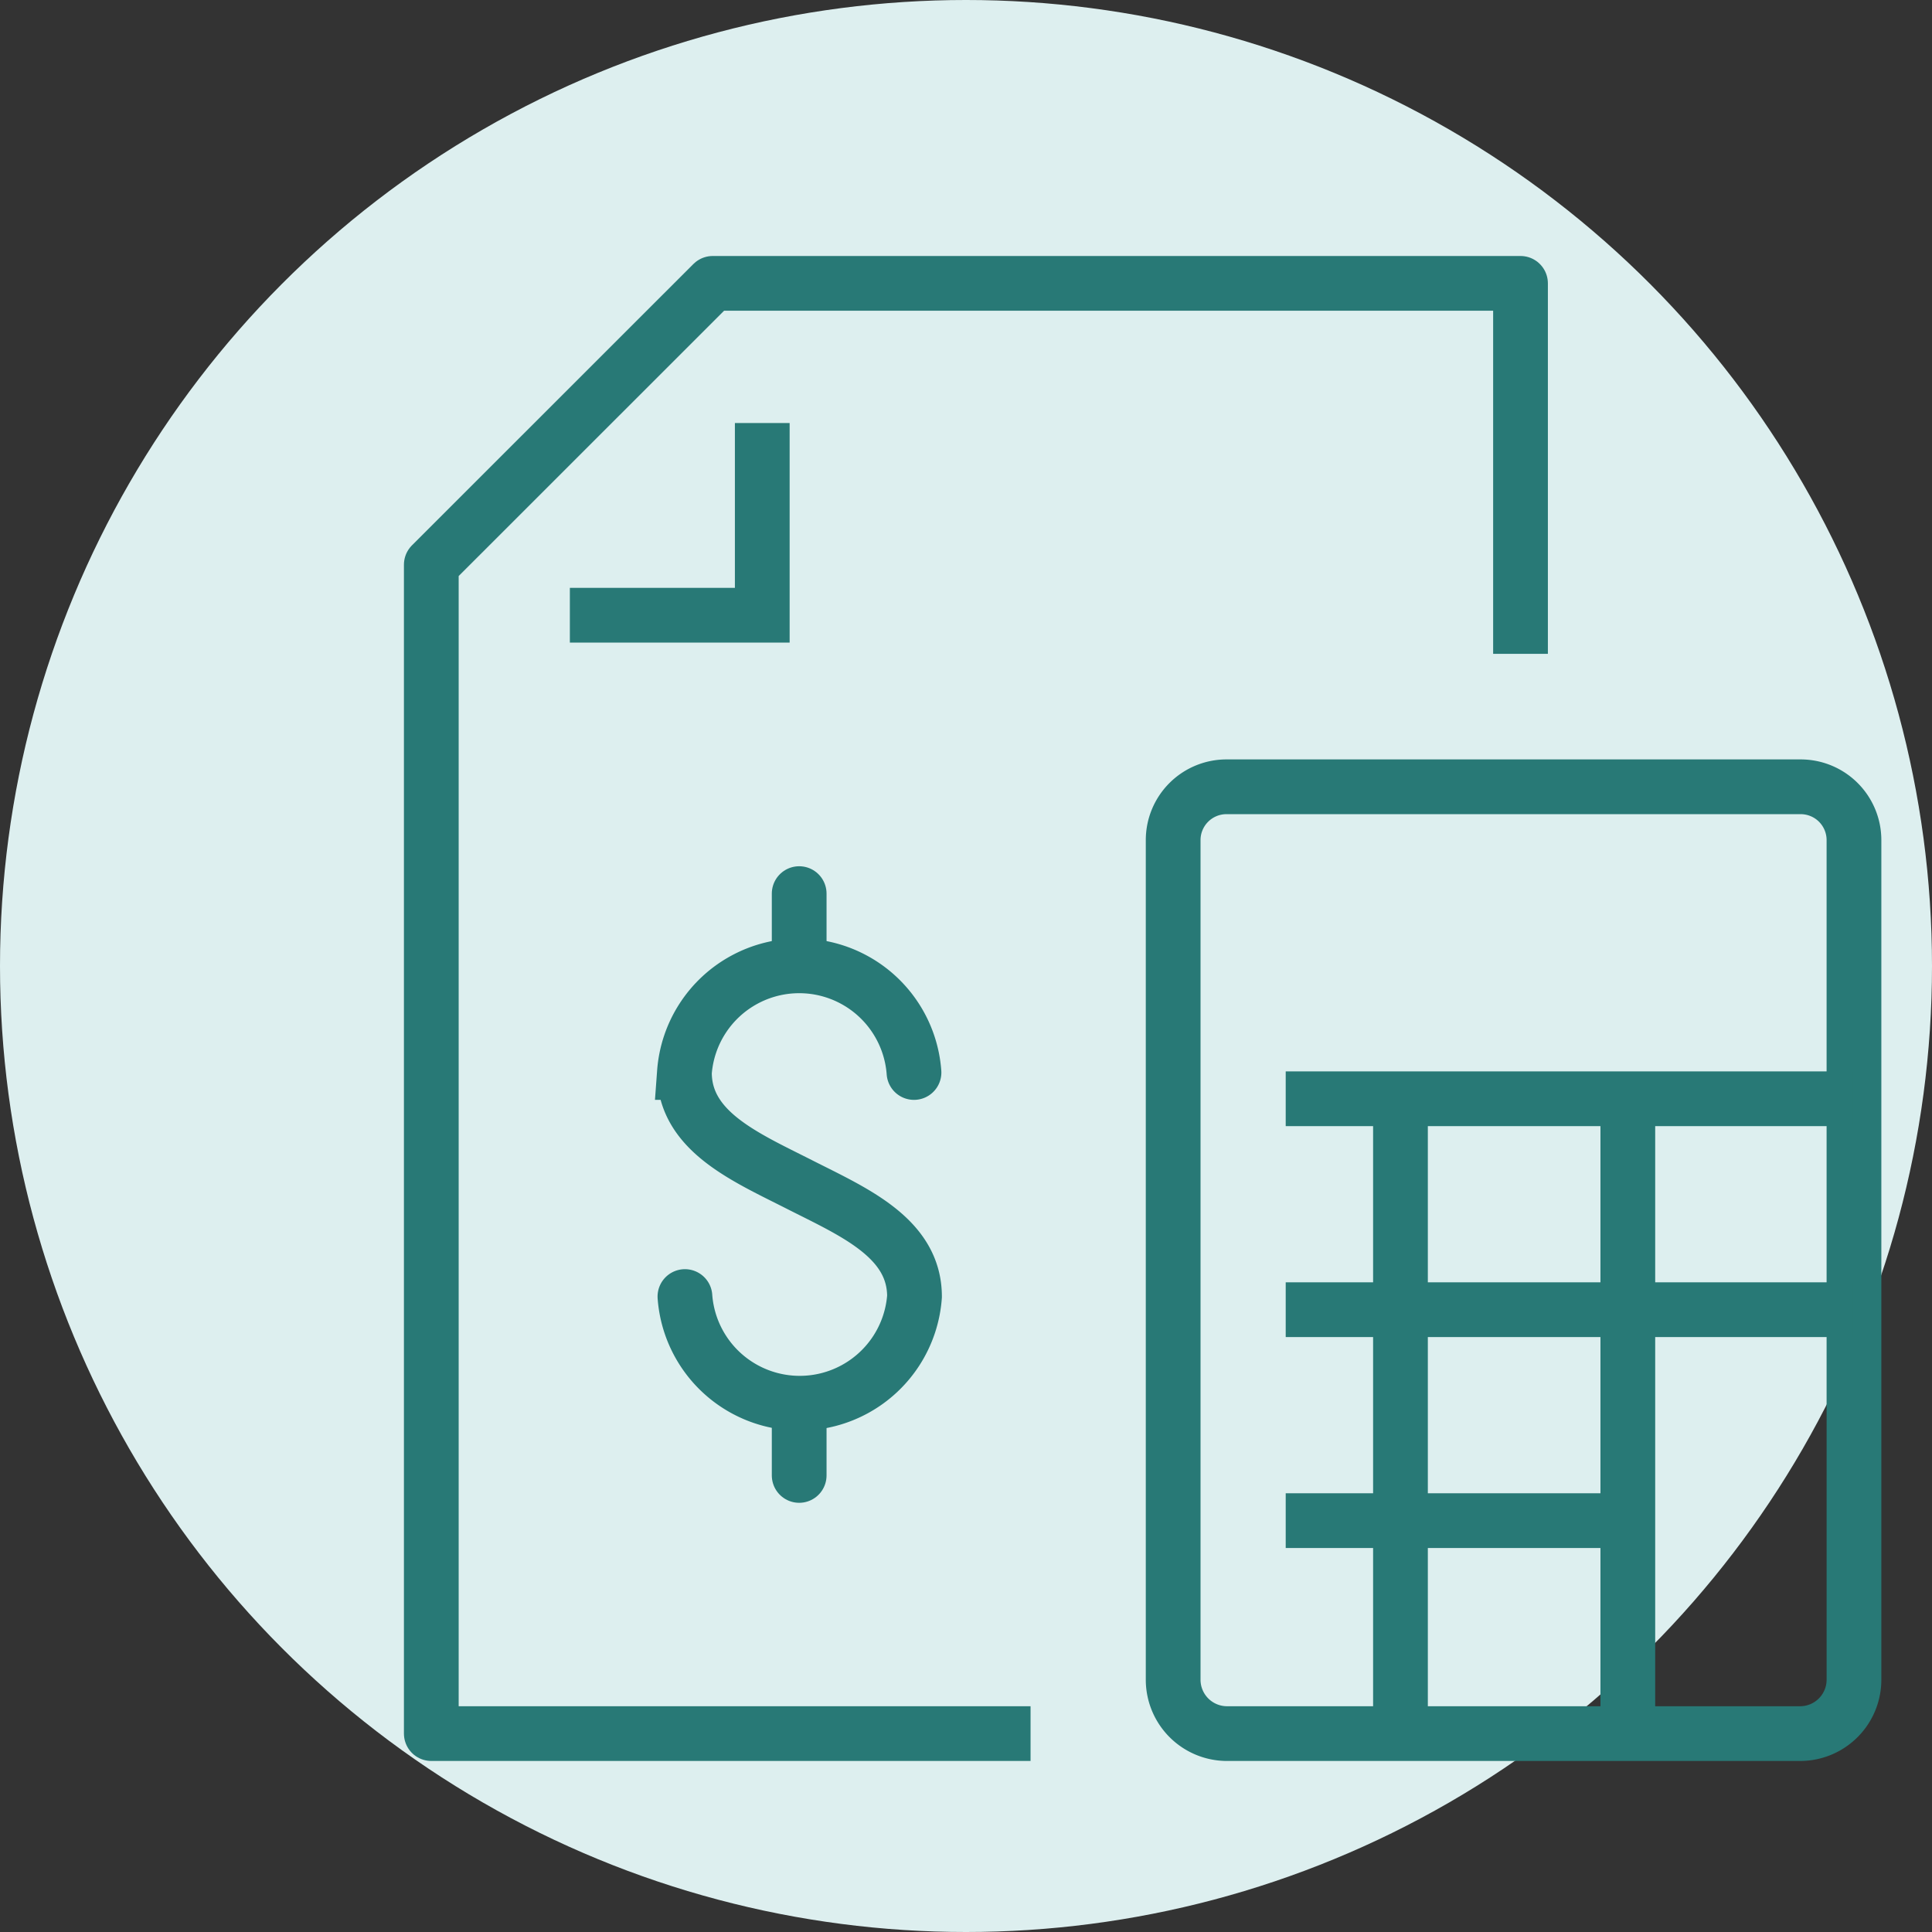 <?xml version="1.0" encoding="UTF-8"?> <svg xmlns="http://www.w3.org/2000/svg" width="75" height="75" viewBox="0 0 75 75"><rect x="0" y="0" width="75" height="75" fill="#333333" stroke="none"/><g id="Group_919" data-name="Group 919" transform="translate(-1030 -1246)"><circle id="Ellipse_17" data-name="Ellipse 17" cx="37.5" cy="37.5" r="37.5" transform="translate(1030 1246)" fill="#ddefef"></circle><g id="Group_918" data-name="Group 918" transform="translate(736.706 770.158)"><g id="Group_912" data-name="Group 912"><g id="Group_911" data-name="Group 911"><path id="Path_3019" data-name="Path 3019" d="M319.883,526.174a4.468,4.468,0,0,0,8.912,0c0-2.288-2.379-3.29-4.467-4.35s-4.465-2.06-4.465-4.348a4.468,4.468,0,0,1,8.912,0" fill="none" stroke="#287976" stroke-linecap="round" stroke-miterlimit="10" stroke-width="2.125"></path><line id="Line_207" data-name="Line 207" y1="2.779" transform="translate(324.318 510.532)" fill="none" stroke="#287976" stroke-linecap="round" stroke-miterlimit="10" stroke-width="2.125"></line><line id="Line_208" data-name="Line 208" y1="2.779" transform="translate(324.318 530.339)" fill="none" stroke="#287976" stroke-linecap="round" stroke-miterlimit="10" stroke-width="2.125"></line></g></g><g id="Group_917" data-name="Group 917"><g id="Group_914" data-name="Group 914"><g id="Group_913" data-name="Group 913"><path id="Path_3020" data-name="Path 3020" d="M340.9,543.14a2.092,2.092,0,0,1-2.064-2.09v-32.6a2.07,2.07,0,0,1,2.064-2.065H363.2a2.07,2.07,0,0,1,2.065,2.065v32.6a2.092,2.092,0,0,1-2.065,2.09Z" fill="none" stroke="#287976" stroke-linejoin="round" stroke-width="2.125"></path><line id="Line_209" data-name="Line 209" x2="22.01" transform="translate(343.205 518.496)" fill="none" stroke="#287976" stroke-miterlimit="10" stroke-width="2.125"></line><line id="Line_210" data-name="Line 210" y2="24.352" transform="translate(347.66 518.623)" fill="none" stroke="#287976" stroke-miterlimit="10" stroke-width="2.125"></line><line id="Line_211" data-name="Line 211" y2="24.344" transform="translate(356.486 518.598)" fill="none" stroke="#287976" stroke-miterlimit="10" stroke-width="2.125"></line><line id="Line_212" data-name="Line 212" x2="22.01" transform="translate(343.205 526.684)" fill="none" stroke="#287976" stroke-miterlimit="10" stroke-width="2.125"></line><line id="Line_213" data-name="Line 213" x2="13.119" transform="translate(343.205 534.873)" fill="none" stroke="#287976" stroke-miterlimit="10" stroke-width="2.125"></line></g></g><g id="Group_916" data-name="Group 916"><path id="Path_3021" data-name="Path 3021" d="M322.885,492.264v7.461h-7.469" fill="none" stroke="#287976" stroke-miterlimit="10" stroke-width="2.125"></path><g id="Group_915" data-name="Group 915"><path id="Path_3022" data-name="Path 3022" d="M333.3,543.14H310.037V497.764l10.926-10.922H352.32v14.381" fill="none" stroke="#287976" stroke-linejoin="round" stroke-width="2.125"></path></g></g></g></g></g></svg> 